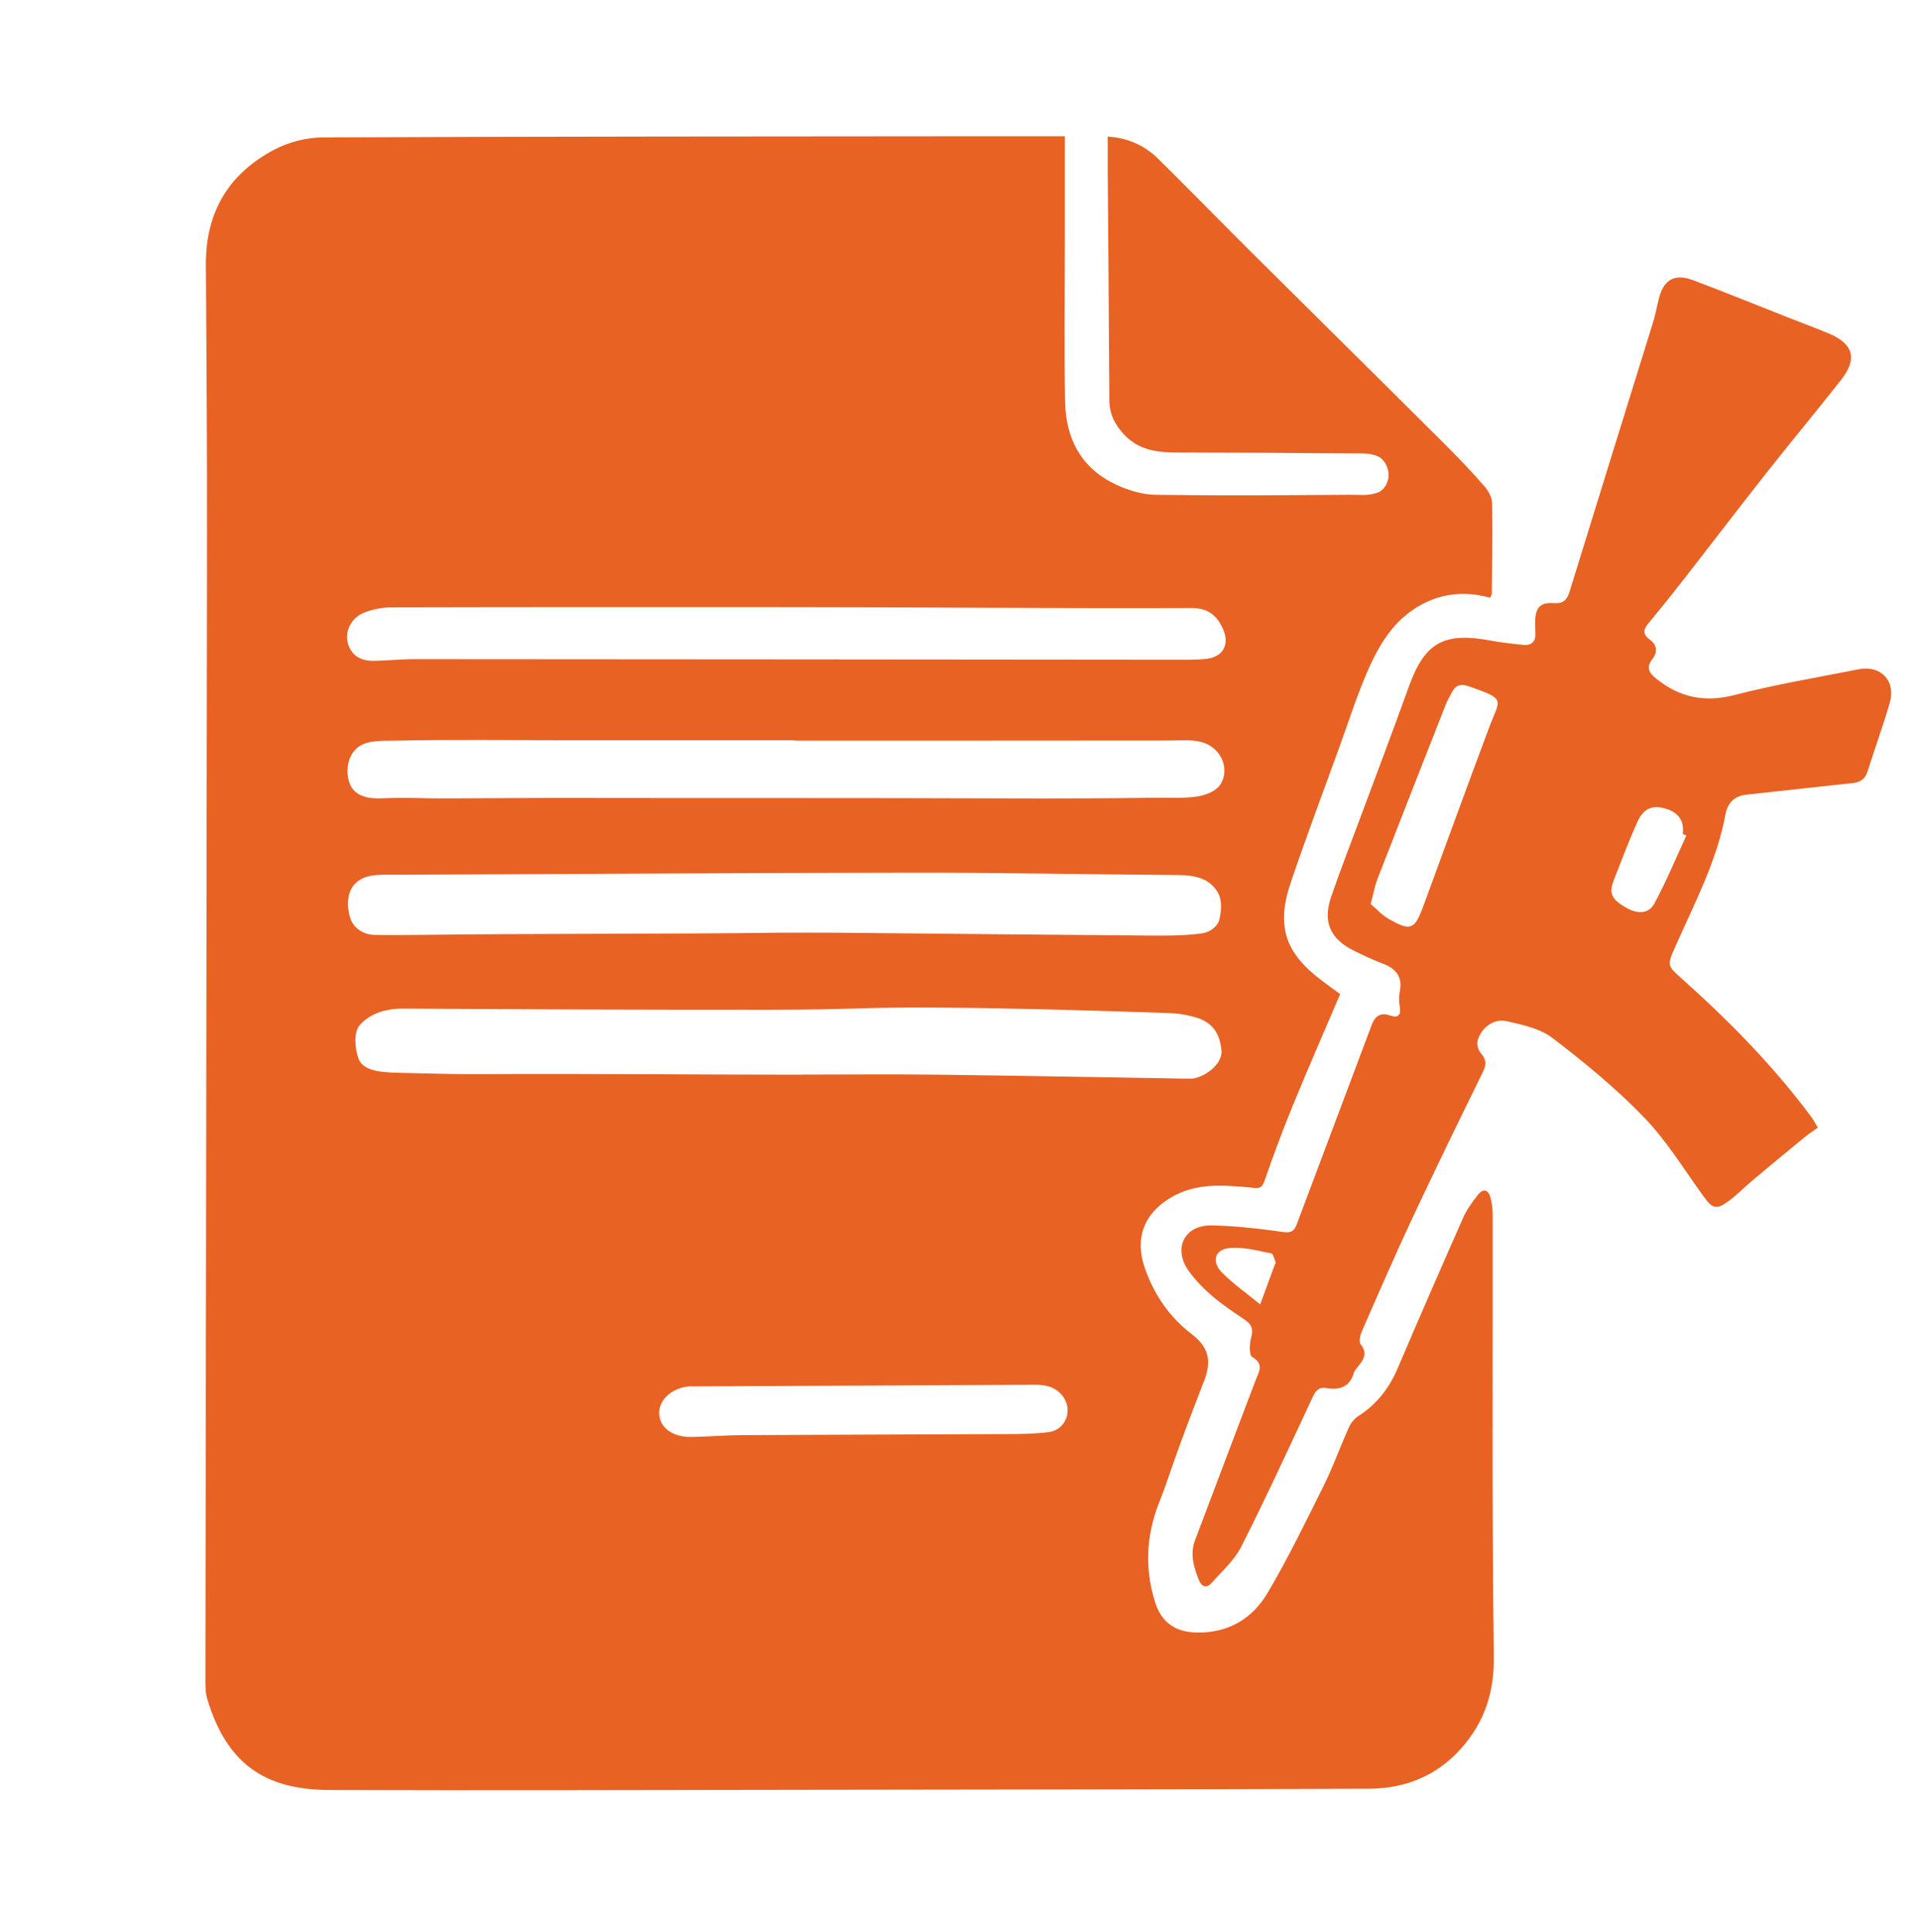 <?xml version="1.0" encoding="UTF-8"?>
<svg id="Layer_1" xmlns="http://www.w3.org/2000/svg" viewBox="0 0 363.79 366.06">
  <defs>
    <style>
      .cls-1 {
        fill: #e86224;
      }
    </style>
  </defs>
  <path class="cls-1" d="M201.76,25.81c0,6.6,0,13.08,0,19.56,0,10.33-.17,20.66.06,30.98.15,6.55,2.87,12.05,8.92,15.13,2.51,1.28,5.5,2.26,8.28,2.29,16.32.19,20.65.08,36.97-.01,1.97-.01,3.11.24,4.98-.39,1.24-.42,2.09-1.86,2.13-3.26.04-1.64-.94-3.09-1.82-3.53-1.58-.78-2.83-.64-5.39-.66-13.31-.11-18.15-.13-32.73-.17-3.71-.01-7.27-.35-10.1-3.32-1.83-1.92-2.86-3.96-2.87-6.64-.07-14.66-.21-29.32-.31-43.97-.01-1.89,0-3.78,0-5.93,3.59.2,6.88,1.55,9.55,4.19,6.1,6.03,12.09,12.17,18.17,18.22,7.7,7.66,18.6,18.4,36,35.72,2.59,2.58,5.12,5.24,7.54,7.99.78.88,1.55,2.15,1.57,3.25.12,5.74,0,11.49-.05,17.23,0,.22-.18.43-.33.78-6.19-1.74-11.9-.31-16.52,3.78-2.63,2.32-4.65,5.64-6.13,8.87-2.35,5.11-4.04,10.52-5.96,15.81-3.09,8.5-6.26,16.98-9.17,25.54-2.79,8.2-1.05,13.33,5.85,18.52,1.31.99,2.64,1.95,3.52,2.59-3.1,7.27-6.15,14.23-9.03,21.26-1.92,4.68-3.67,9.44-5.33,14.22-.57,1.63-1.49,1.28-2.69,1.17-5.14-.45-10.27-.93-15.05,1.92-5.11,3.04-6.87,7.77-4.89,13.4,1.76,5.02,4.65,9.25,8.84,12.45,3.19,2.43,3.85,5.06,2.42,8.75-6.78,17.49-5.93,16.41-8.63,23.35-2.43,6.24-2.69,12.44-.68,18.78,1.19,3.77,3.84,5.6,7.78,5.69,6.01.14,10.61-2.6,13.51-7.51,3.88-6.57,7.23-13.47,10.63-20.31,1.77-3.57,3.1-7.34,4.74-10.98.38-.85,1.04-1.72,1.81-2.21,3.5-2.23,5.86-5.29,7.48-9.09,4.08-9.56,8.23-19.08,12.43-28.58.66-1.5,1.69-2.86,2.69-4.18.98-1.29,2-1.22,2.46.44.3,1.1.41,2.28.41,3.42.04,27.82-.15,55.64.22,83.46.09,6.92-1.76,12.51-6.21,17.52-4.67,5.26-10.68,7.59-17.53,7.62-36.73.13-73.46.16-110.2.21-28.9.04-57.81.13-86.71.03-12.4-.04-19.47-5.15-23.12-17.24-.4-1.32-.35-2.8-.35-4.21.09-71.57.22-143.07.3-214.64.02-17.66-.09-35.31-.21-52.97-.07-9.86,4.27-17.18,12.86-21.74,2.75-1.46,6.15-2.36,9.26-2.37,42.23-.19,84.46-.18,126.69-.22,4.65,0,9.29,0,13.97,0ZM151.83,203.64s0-.05,0,0c8.74,0,17.48-.09,26.21.02,16.57.21,25.78.41,42.35.67.58,0,5.18.14,5.75.04,2.44-.42,5.53-2.85,5.3-5.31-.31-3.3-1.77-5.41-5.05-6.31-2.55-.71-4.01-.74-6.62-.83-13.56-.45-27.13-.86-40.7-.97-16.32-.13-16.51.39-32.96.4-23.23.02-46.47-.07-69.7-.22-3.47-.02-6.4,1.02-8.23,3.11-1.26,1.43-.89,4.54-.28,6.3.95,2.75,5.11,2.7,9.25,2.8,6.32.14,8.68.24,14.99.21,19.9-.1,39.8.11,59.7.11ZM148.35,176.75c0,.16,0-.16,0,0,3.41,0,6.82-.03,10.23,0,19.65.18,39.29.39,58.94.54,3.41.03,6.85.04,10.2-.41,1.61-.22,2.98-1.36,3.28-2.51.42-1.61.64-3.82-.34-5.39-1.62-2.63-4.45-3.14-7.45-3.16-16.73-.11-33.46-.46-50.19-.44-35.12.04-63.63.26-98.66.38-2.7,0-5.15-.15-7.01,1.63-1.72,1.65-1.63,4.56-.98,6.6.63,1.98,2.61,3.13,4.55,3.17,2.91.06,5.83.04,8.74,0,22.89-.29,45.79-.12,68.68-.42ZM150.6,140.35v-.07c-18.85,0-24.1,0-42.96,0-10.98,0-21.97-.16-32.95.08-2.13.05-4.79-.15-6.65,1.09-2.07,1.38-2.66,4.41-1.83,6.89.81,2.4,3.25,2.96,5.43,2.96.75,0,2.28-.09,3.03-.09,4.65-.05,5.99.11,9.47.09,7.82-.02,15.68-.1,23.5-.09,27.56.05,55.12-.02,82.67.09,9.73.04,19.15,0,29.14-.13,2.57-.03,4.89.15,7.39-.24,1.76-.27,3.7-1.04,4.51-2.46,1.11-1.93.74-4.42-.82-6.11-2.33-2.51-5.45-2.04-8.75-2.03-23.73.03-47.46.02-71.19.02ZM150.09,115.06c0-.07,0,.07,0,0-28.13,0-47.86-.03-75.94.04-1.78,0-3.67.37-5.3,1.06-2.38.99-3.54,3.57-2.94,5.72.69,2.47,2.56,3.38,4.94,3.35,2.58-.04,5.15-.32,7.72-.32,48.21.02,96.43.07,144.64.11,1.75,0,3.51.03,5.24-.15,3.27-.33,4.6-2.68,3.27-5.69-1.13-2.55-2.84-3.97-5.94-3.96-25.23.1-50.46-.16-75.69-.16ZM130.58,262.72c-3.27.29-5.75,2.53-5.68,5.13.07,2.69,2.54,4.53,6.15,4.46,3.24-.06,6.49-.34,9.73-.35,16.73-.09,33.47-.11,50.2-.2,2.58-.01,5.17-.04,7.72-.37,3.31-.42,4.68-4.28,2.61-6.88-1.32-1.66-3.07-2.09-5.09-2.09l-65.65.31Z"/>
  <path class="cls-1" d="M344.41,213.7c-1,.72-1.83,1.26-2.59,1.89-3.2,2.63-6.4,5.27-9.57,7.93-1.59,1.33-3.04,2.84-4.71,4.07-2.38,1.76-3.09,1.45-4.82-.95-3.64-5.05-6.94-10.46-11.22-14.9-5.29-5.48-11.26-10.38-17.33-15.03-2.36-1.81-5.71-2.52-8.73-3.2-2.44-.55-4.82,1.27-5.47,3.7-.19.71.12,1.82.62,2.39,1.04,1.18,1.09,2.11.38,3.55-4.54,9.23-9.05,18.48-13.41,27.79-3.31,7.06-6.41,14.23-9.53,21.37-.32.74-.59,1.99-.21,2.46,1.28,1.57.64,2.73-.34,3.98-.36.46-.81.91-.97,1.44-.8,2.7-2.76,3.26-5.2,2.86-1.59-.26-2.1.66-2.69,1.91-4.4,9.4-8.73,18.84-13.42,28.11-1.3,2.58-3.65,4.66-5.62,6.88-1.01,1.15-1.94.72-2.45-.58-.95-2.42-1.7-4.87-.7-7.5,3.83-10.1,7.63-20.22,11.47-30.31.62-1.62,1.69-3.04-.65-4.42-.6-.35-.52-2.51-.19-3.67.45-1.58.08-2.49-1.19-3.36-2.13-1.45-4.3-2.88-6.25-4.56-1.68-1.45-3.28-3.08-4.53-4.91-2.83-4.14-.61-8.5,4.42-8.42,4.55.07,9.12.62,13.63,1.25,1.56.22,2.09-.23,2.56-1.47,4.35-11.59,8.71-23.18,13.07-34.77.38-1.01.76-2.02,1.14-3.03.62-1.62,1.61-2.41,3.45-1.77,1.59.55,2.15-.1,1.85-1.75-.16-.88-.17-1.84,0-2.71.57-2.8-.63-4.39-3.18-5.35-1.87-.7-3.68-1.57-5.47-2.45-4.55-2.24-5.98-5.46-4.33-10.27,1.78-5.18,3.78-10.29,5.69-15.43,2.97-8.02,6.03-16.01,8.91-24.07,3.07-8.63,6.63-10.71,15.78-8.98,1.95.37,3.94.57,5.93.78,1.69.18,2.48-.64,2.38-2.34-.04-.75-.06-1.5-.04-2.25.07-2.5,1.02-3.51,3.53-3.32,1.77.13,2.48-.54,2.98-2.17,5.21-16.93,10.49-33.83,15.73-50.75.47-1.5.78-3.06,1.14-4.59.89-3.78,2.97-5.03,6.6-3.66,6.07,2.29,12.07,4.74,18.1,7.11,2.47.97,4.97,1.9,7.42,2.91,4.79,1.98,5.63,4.83,2.44,8.87-4.68,5.95-9.53,11.76-14.21,17.71-5.15,6.53-10.19,13.15-15.3,19.7-2.2,2.82-4.42,5.62-6.71,8.36-1.03,1.24-1.68,2.22.03,3.47,1.35.98,1.48,2.33.42,3.7-1.2,1.55-.64,2.53.8,3.69,4.48,3.59,9.21,4.52,14.89,3.05,7.71-2,15.6-3.31,23.43-4.86,4.21-.83,7.08,2.21,5.89,6.34-1.26,4.38-2.85,8.67-4.21,13.02-.73,2.34-2.63,2.18-4.43,2.37-6.2.67-12.39,1.35-18.58,2.04-2.19.24-3.51,1.56-3.89,3.64-1.63,8.85-5.79,16.73-9.38,24.82-1.81,4.08-1.75,3.86,1.48,6.75,8.82,7.9,17.08,16.35,24.16,25.88.39.52.68,1.12,1.19,1.97ZM259.71,171.3c1.01.86,2.08,2.07,3.41,2.83,4.17,2.4,4.92,2.05,6.57-2.44,4.11-11.22,8.21-22.45,12.39-33.64,2.12-5.69,3.48-5.45-3.77-7.99-1.62-.57-2.52-.19-3.24,1.19-.38.74-.82,1.45-1.12,2.22-4.34,11.03-8.67,22.05-12.96,33.1-.51,1.3-.74,2.71-1.28,4.73ZM319.53,158.33c-.23-.09-.46-.19-.69-.28.32-2.46-.81-4.04-3.07-4.76-2.6-.82-4.34-.16-5.5,2.4-1.63,3.61-3.03,7.34-4.47,11.03-1.01,2.57-.5,3.69,2.38,5.33,1.95,1.11,4.16,1.24,5.27-.81,2.26-4.18,4.08-8.59,6.08-12.91ZM238.77,247.19c1.06-2.88,1.91-5.2,2.76-7.51.06-.16.23-.34.18-.45-.25-.6-.46-1.63-.84-1.71-2.57-.5-5.21-1.24-7.75-1.03-2.99.24-3.68,2.56-1.53,4.72,2.09,2.09,4.54,3.81,7.18,5.98Z"/>
</svg>